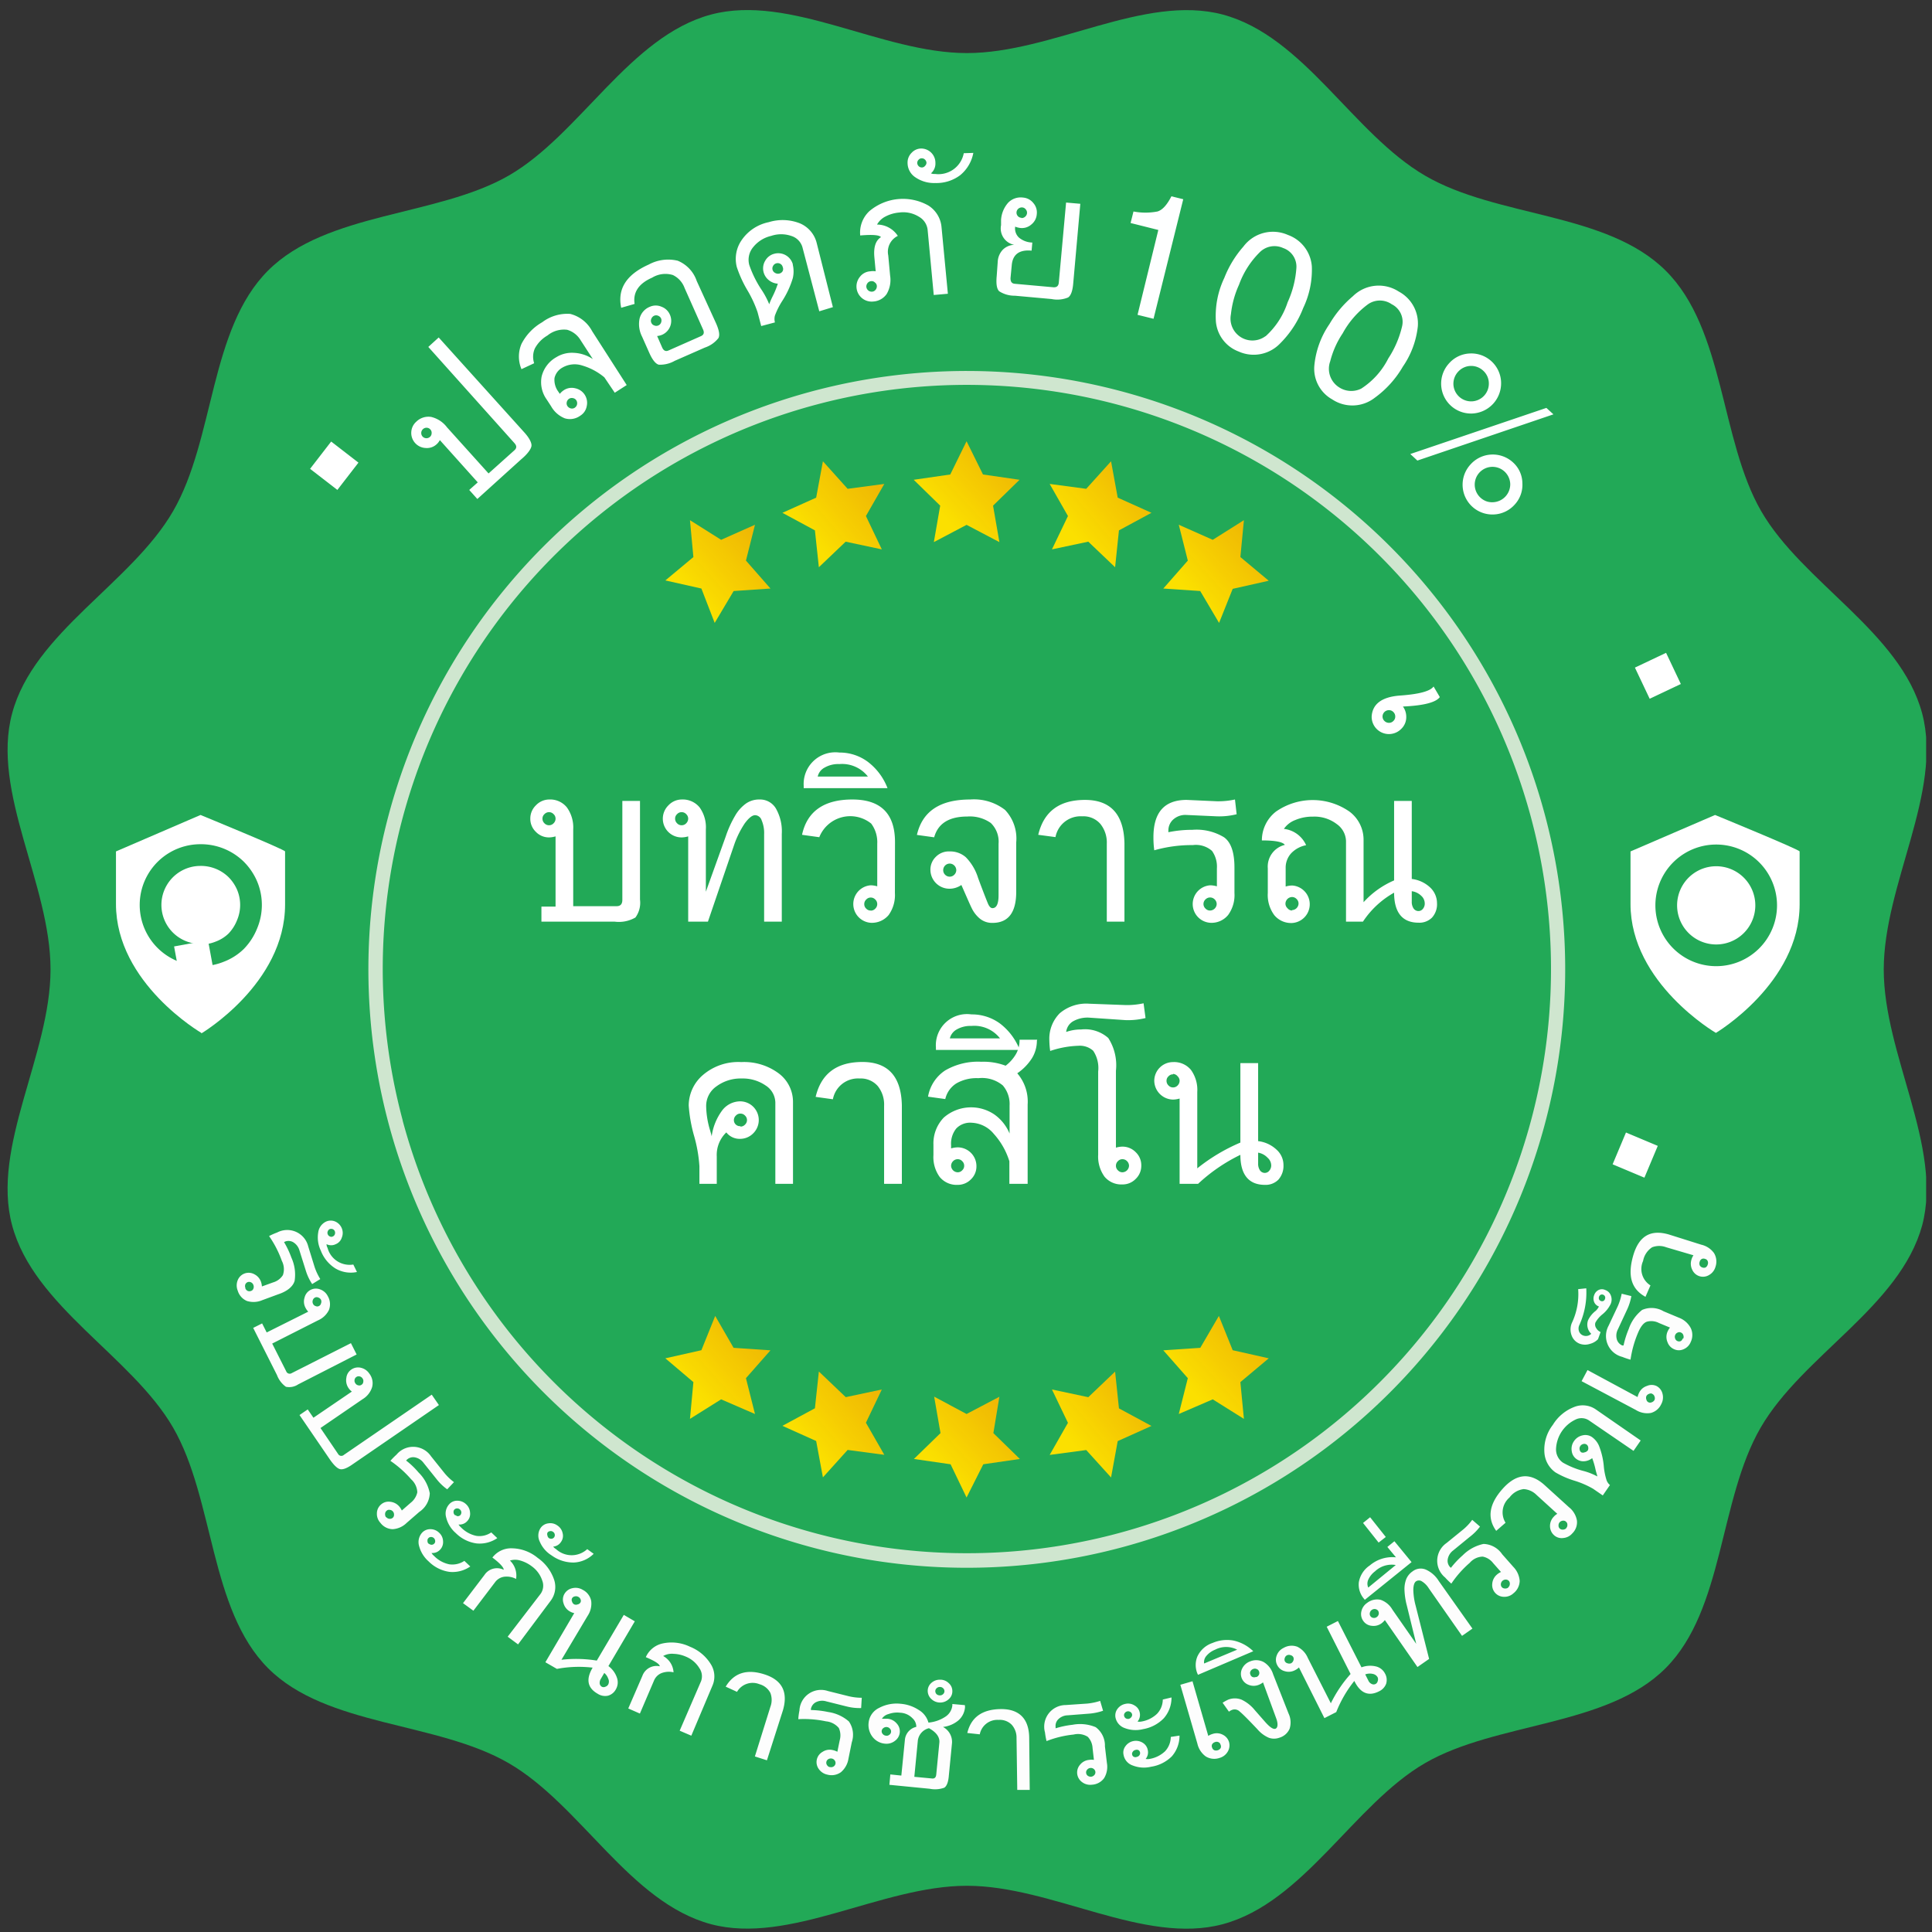 <svg xmlns="http://www.w3.org/2000/svg" width="186" height="186" fill="none"><rect width="100%" height="100%" fill="#333333" stroke="none"/><g clip-path="url(#a)"><path d="M4.865 93.33c0 8.2-5.73 17.06-3.7 24.63 2.09 7.83 11.53 12.62 15.5 19.48 3.97 6.86 3.5 17.51 9.14 23.16 5.64 5.65 16.21 5.12 23.16 9.14 6.95 4.02 11.65 13.41 19.49 15.51 7.57 2 16.42-3.7 24.63-3.7 8.21 0 17.06 5.72 24.63 3.7 7.83-2.1 12.63-11.54 19.48-15.51 6.85-3.97 17.52-3.49 23.16-9.14 5.64-5.65 5.12-16.21 9.15-23.16 4.03-6.95 13.41-11.65 15.55-19.47 2-7.57-3.7-16.43-3.7-24.63s5.7-17.08 3.7-24.65c-2.09-7.83-11.54-12.62-15.5-19.48-3.96-6.86-3.5-17.51-9.2-23.16-5.7-5.65-16.2-5.08-23.16-9.14-6.96-4.06-11.65-13.41-19.48-15.51-7.57-2-16.42 3.71-24.63 3.71-8.21 0-17.03-5.73-24.63-3.71-7.84 2.1-12.63 11.57-19.49 15.51-6.86 3.94-17.51 3.49-23.16 9.14-5.65 5.65-5.12 16.21-9.14 23.16-4.02 6.95-13.41 11.66-15.5 19.48-2.03 7.58 3.7 16.43 3.7 24.64Z" fill="#22A957"></path><path fill-rule="evenodd" clip-rule="evenodd" d="M38.765 107.88a56.24 56.24 0 1 0 39.76-68.91 56.24 56.24 0 0 0-39.76 68.88v.03Zm69.23 41.09A57.612 57.612 0 0 1 35.59 97.096a57.61 57.61 0 1 1 72.405 51.874Z" fill="#CFE6CF"></path><path d="M165.195 99.44s-8.22-4.78-8.22-12.41v-5.06l8.14-3.51s8.14 3.34 8.14 3.51v5.11c-.01 7.58-8.06 12.36-8.06 12.36Z" fill="#fff"></path><path d="M165.115 91.97a4.81 4.81 0 1 0 .025-9.618 4.81 4.81 0 0 0-.025 9.618Z" stroke="#22A957" stroke-width="2.09" stroke-miterlimit="10"></path><path d="M19.385 99.44s-8.22-4.78-8.22-12.41v-5.06l8.14-3.51s8.14 3.34 8.14 3.51v5.11c0 7.63-8.06 12.41-8.06 12.41v-.05Z" fill="#fff"></path><path d="M19.295 91.97c.637.01 1.27-.11 1.86-.35a4.6 4.6 0 0 0 1.58-1 5 5 0 0 0 1.06-1.65 4.81 4.81 0 0 0 0-3.7 5.001 5.001 0 0 0-1.06-1.57 4.85 4.85 0 0 0-3.44-1.38 4.8 4.8 0 0 0 0 9.6v.05Z" stroke="#22A957" stroke-width="2.09" stroke-miterlimit="10"></path><path d="m93.055 50.53-3.15 1.66.61-3.51-2.55-2.49 3.52-.51 1.57-3.2 1.58 3.2 3.52.51-2.55 2.49.61 3.51-3.16-1.66Z" fill="url(#b)"></path><path d="m104.765 52.15-3.49.74 1.54-3.21-1.76-3.09 3.52.47 2.39-2.65.64 3.5 3.25 1.46-3.13 1.69-.37 3.55-2.58-2.46h-.01Z" fill="url(#c)"></path><path d="m115.555 56.9-3.56-.24 2.36-2.69-.87-3.45 3.27 1.45 3-1.89-.34 3.55 2.73 2.28-3.47.78-1.31 3.28-1.81-3.06v-.01Z" fill="url(#d)"></path><path d="m81.415 52.15 3.48.74-1.53-3.21 1.77-3.09-3.53.47-2.38-2.65-.65 3.5-3.25 1.46 3.13 1.69.38 3.55 2.58-2.46Z" fill="url(#e)"></path><path d="m70.625 56.9 3.55-.24-2.36-2.69.87-3.45-3.26 1.45-3-1.89.33 3.55-2.7 2.25 3.47.78 1.28 3.31 1.82-3.06v-.01Z" fill="url(#f)"></path><path d="m93.055 136.13 3.16-1.66-.58 3.5 2.55 2.49-3.52.51-1.61 3.2-1.54-3.2-3.53-.51 2.56-2.49-.61-3.51 3.12 1.67Z" fill="url(#g)"></path><path d="m81.415 134.51 3.48-.74-1.53 3.2 1.77 3.09-3.53-.47-2.38 2.64-.65-3.5-3.25-1.46 3.13-1.69.38-3.54 2.58 2.46v.01Z" fill="url(#h)"></path><path d="m70.625 129.76 3.55.24-2.36 2.68.87 3.45-3.26-1.41-3 1.88.33-3.54-2.7-2.29 3.47-.78 1.33-3.3 1.77 3.07Z" fill="url(#i)"></path><path d="m104.765 134.51-3.49-.74 1.54 3.21-1.76 3.09 3.52-.47 2.39 2.64.64-3.5 3.25-1.46-3.13-1.69-.37-3.54-2.58 2.46h-.01Z" fill="url(#j)"></path><path d="m115.555 129.76-3.56.24 2.36 2.68-.87 3.45 3.27-1.41 3 1.88-.34-3.54 2.73-2.29-3.47-.78-1.33-3.3-1.79 3.07Z" fill="url(#k)"></path><path d="M30.055 123.62a4.855 4.855 0 0 1-.6-1.25l-.63-2a1.35 1.35 0 0 0-.6-.78.904.904 0 0 0-.75-.07l-.13.06c.284.476.522.978.71 1.5a3.93 3.93 0 0 1 .31 2.23c-.15.53-.68 1-1.59 1.3l-1.52.56c-.468.202-.993.23-1.48.08a1.555 1.555 0 0 1-.89-1 1.33 1.33 0 0 1 0-1 1.13 1.13 0 0 1 1.59-.58c.303.149.537.411.65.73.051.145.081.296.09.45l1.08-.39c.388-.111.723-.36.94-.7a1.733 1.733 0 0 0-.1-1.37 10.15 10.15 0 0 0-1.23-2.39c.249-.13.506-.244.77-.34a2.086 2.086 0 0 1 2.577.502c.203.243.348.53.423.838l.62 2c.136.399.317.781.54 1.14l-.78.48Zm-6.44.4a.457.457 0 0 0 .23.26.424.424 0 0 0 .33 0 .338.338 0 0 0 .22-.22.47.47 0 0 0 0-.35.44.44 0 0 0-.54-.28.412.412 0 0 0-.24.23.5.5 0 0 0 .02.36h-.02ZM34.365 122.46a2.903 2.903 0 0 1-2.07-.34 3.503 3.503 0 0 1-1.41-1.72 2.92 2.92 0 0 1-.25-1.74 1.343 1.343 0 0 1 .77-1.06 1.103 1.103 0 0 1 .87 0 1.21 1.21 0 0 1 .72 1.1c0 .154-.03.307-.09.45a1.003 1.003 0 0 1-.58.63.996.996 0 0 1-.89 0 .81.81 0 0 0 .1.36 2.198 2.198 0 0 0 2.48 1.6l.35.72Zm-2.81-3.63a.354.354 0 0 0 .082.127.35.35 0 0 0 .128.083.288.288 0 0 0 .27 0 .346.346 0 0 0 .2-.21.41.41 0 0 0 0-.29.358.358 0 0 0-.21-.21.386.386 0 0 0-.28 0 .354.354 0 0 0-.19.21.357.357 0 0 0 0 .29ZM28.705 133.28a1.545 1.545 0 0 1-1.18.23 2.442 2.442 0 0 1-.86-1.13l-2.29-4.54.86-.43.44.87 4-2a1.643 1.643 0 0 1-.26-.37 1.265 1.265 0 0 1-.09-1 1.12 1.12 0 0 1 1.51-.77c.32.117.582.353.73.66a1.52 1.52 0 0 1 .1 1.32c-.222.45-.598.804-1.06 1l-4.4 2.23 1.35 2.67a.354.354 0 0 0 .229.216.366.366 0 0 0 .311-.046l5.69-2.88.55 1.09-5.63 2.88Zm1.43-7.76a.388.388 0 0 0 .25.22.363.363 0 0 0 .323-.004.372.372 0 0 0 .197-.256.441.441 0 0 0 0-.34.43.43 0 0 0-.26-.22.356.356 0 0 0-.32 0 .41.41 0 0 0-.21.25.45.45 0 0 0 .02.35ZM33.835 141.05c-.49.33-.87.46-1.13.38-.26-.08-.6-.41-1-1l-2.87-4.2.79-.54.55.8 3.7-2.52a1.35 1.35 0 0 1-.31-.32 1.32 1.32 0 0 1-.22-1 1.104 1.104 0 0 1 .48-.8 1.133 1.133 0 0 1 .92-.17c.332.076.622.276.81.56a1.498 1.498 0 0 1 .27 1.3c-.15.485-.474.899-.91 1.16l-4.06 2.78 1.69 2.49a.37.37 0 0 0 .109.125.372.372 0 0 0 .153.063.37.37 0 0 0 .308-.098l8.45-5.79.69 1-8.42 5.78Zm.38-7.87a.424.424 0 0 0 .28.19.363.363 0 0 0 .32-.06.354.354 0 0 0 .16-.28.403.403 0 0 0-.07-.32.444.444 0 0 0-.447-.205.377.377 0 0 0-.153.065.387.387 0 0 0-.17.28.43.43 0 0 0 .08.33ZM43.055 143.38a4.814 4.814 0 0 1-1-.95l-1.29-1.61a1.338 1.338 0 0 0-.85-.52.887.887 0 0 0-.72.21l-.1.1c.44.338.843.724 1.2 1.15a3.81 3.81 0 0 1 1.08 2 2.248 2.248 0 0 1-1 1.79l-1.22 1.06c-.361.36-.84.577-1.35.61a1.52 1.52 0 0 1-1.18-.61 1.264 1.264 0 0 1-.34-.92 1.13 1.13 0 0 1 .39-.84 1.093 1.093 0 0 1 .89-.27c.337.033.648.194.87.45.1.119.183.25.25.39l.86-.75a1.73 1.73 0 0 0 .63-1 1.766 1.766 0 0 0-.59-1.25 10.372 10.372 0 0 0-2-1.78c.184-.212.38-.413.59-.6a2.082 2.082 0 0 1 2.617-.485c.281.157.522.378.703.645l1.29 1.61c.27.33.578.625.92.88l-.65.69Zm-5.87 2.68a.442.442 0 0 0 .31.16.432.432 0 0 0 .31-.09.38.38 0 0 0 .13-.3.46.46 0 0 0-.11-.32.437.437 0 0 0-.3-.15.335.335 0 0 0-.31.09.385.385 0 0 0-.14.29.502.502 0 0 0 .08.32h.03ZM45.275 150.81a3.004 3.004 0 0 1-2 .52 3.518 3.518 0 0 1-2-1 3.002 3.002 0 0 1-.93-1.5 1.353 1.353 0 0 1 .29-1.27 1.05 1.05 0 0 1 .8-.34 1.177 1.177 0 0 1 .84.34 1.153 1.153 0 0 1 .38.81 1.058 1.058 0 0 1-.65 1.075 1.013 1.013 0 0 1-.46.065c.062.107.143.202.24.28.395.41.903.692 1.46.81a2.082 2.082 0 0 0 1.46-.33l.57.54Zm-4-2.2c.076.065.17.103.27.11a.362.362 0 0 0 .26-.11.316.316 0 0 0 .09-.26.418.418 0 0 0-.12-.27.395.395 0 0 0-.412-.084.323.323 0 0 0-.118.084.305.305 0 0 0-.09.26.38.38 0 0 0 .09.27h.03Zm6.6-.53a3 3 0 0 1-2 .51 3.502 3.502 0 0 1-2-1 2.891 2.891 0 0 1-.92-1.5 1.33 1.33 0 0 1 .29-1.27 1.002 1.002 0 0 1 .79-.34c.314 0 .615.122.84.34.227.21.364.501.38.81a.999.999 0 0 1-.27.81.997.997 0 0 1-.84.33c.065.105.146.199.24.28.396.408.904.69 1.46.81a2.004 2.004 0 0 0 1.45-.33l.58.55Zm-4-2.2a.397.397 0 0 0 .18.09.367.367 0 0 0 .27-.11.4.4 0 0 0 .09-.27.379.379 0 0 0-.13-.26.367.367 0 0 0-.27-.11.38.38 0 0 0-.26.1.343.343 0 0 0-.09.28.372.372 0 0 0 .15.28h.06ZM49.875 158.31l-1-.74 3.18-4.14a1.353 1.353 0 0 0 .15-1.26 2.739 2.739 0 0 0-1-1.37 3.317 3.317 0 0 0-1.11-.56 1.672 1.672 0 0 0-1 0 1.998 1.998 0 0 1 .59 1.77 1.938 1.938 0 0 0-1.16-.21c-.344.053-.653.24-.86.52l-2.09 2.75-1-.73 2.07-2.72a1.447 1.447 0 0 1 1.85-.49c0-.23-.36-.63-1.09-1.18a2.272 2.272 0 0 1 1.89-.89 3.996 3.996 0 0 1 2.48.93 4.196 4.196 0 0 1 1.58 2.12 2.207 2.207 0 0 1-.34 2l-3.14 4.2ZM57.155 149.59a2.87 2.87 0 0 1-1.92.84 3.554 3.554 0 0 1-2.12-.68 2.868 2.868 0 0 1-1.15-1.33 1.32 1.32 0 0 1 .07-1.3 1.051 1.051 0 0 1 .74-.46 1.15 1.15 0 0 1 .88.2 1.156 1.156 0 0 1 .51.74 1 1 0 0 1-.15.84 1.003 1.003 0 0 1-.76.46c.078.096.173.177.28.24a2.212 2.212 0 0 0 3 0l.62.45Zm-4.32-1.52a.404.404 0 0 0 .28.07.35.35 0 0 0 .29-.43.366.366 0 0 0-.17-.24.347.347 0 0 0-.28-.06.316.316 0 0 0-.25.15.36.36 0 0 0 0 .27.373.373 0 0 0 .13.24ZM53.615 160.67l-1.11-.64 2.78-4.73a1.32 1.32 0 0 1-.42-.16 1.29 1.29 0 0 1-.61-.78 1.09 1.09 0 0 1 .09-.92 1.159 1.159 0 0 1 .76-.54c.341-.081.7-.023 1 .16a1.536 1.536 0 0 1 .81 1.06 2.1 2.1 0 0 1-.34 1.44l-2.52 4.23a12.452 12.452 0 0 1 3.4.08l2.6-4.4 1.06.62-2.54 4.31c.382.28.668.671.82 1.12a1.327 1.327 0 0 1-.1 1.11 1.231 1.231 0 0 1-.76.62 1.314 1.314 0 0 1-1-.19c-1-.57-1.13-1.41-.48-2.51a11.407 11.407 0 0 0-3.44.12Zm2.07-6.93a.45.45 0 0 0-.34-.05.364.364 0 0 0-.27.18.357.357 0 0 0 0 .32.417.417 0 0 0 .21.27.426.426 0 0 0 .33 0 .388.388 0 0 0 .27-.19.34.34 0 0 0 0-.31.428.428 0 0 0-.2-.22Zm2.49 7.32-.33.57a.72.72 0 0 0-.11.45.413.413 0 0 0 .21.31.377.377 0 0 0 .33 0 .483.483 0 0 0 .28-.22.63.63 0 0 0 0-.56 1.243 1.243 0 0 0-.38-.55ZM66.555 167.1l-1.12-.48 2.06-4.77a1.37 1.37 0 0 0-.17-1.26 2.72 2.72 0 0 0-1.27-1.09 3.262 3.262 0 0 0-1.21-.28 1.7 1.7 0 0 0-1 .21 1.92 1.92 0 0 1 1 1.57 1.999 1.999 0 0 0-1.17.08 1.307 1.307 0 0 0-.71.71l-1.36 3.18-1.12-.49 1.36-3.14a1.447 1.447 0 0 1 1.67-.92c0-.22-.49-.52-1.34-.88a2.294 2.294 0 0 1 1.62-1.32 4.058 4.058 0 0 1 2.64.32c.83.33 1.531.92 2 1.68a2.21 2.21 0 0 1 .16 2.05l-2.04 4.83ZM73.835 169.47l-1.16-.37 1.49-4.77a1.89 1.89 0 0 0 0-1.35 1.685 1.685 0 0 0-1.06-.84 1.74 1.74 0 0 0-2.15.74l-1.09-.5c.8-1.334 2.047-1.727 3.74-1.18 1.693.546 2.283 1.7 1.77 3.46l-1.54 4.81ZM82.905 164.44a5.012 5.012 0 0 1-1.38-.15l-2-.5a1.347 1.347 0 0 0-1 .1.925.925 0 0 0-.45.61.689.689 0 0 0 0 .13 8.804 8.804 0 0 1 1.65.19c.74.104 1.435.42 2 .91a2.244 2.244 0 0 1 .28 2l-.32 1.58a2.143 2.143 0 0 1-.72 1.3 1.538 1.538 0 0 1-1.31.24 1.33 1.33 0 0 1-.82-.53 1.131 1.131 0 0 1 .35-1.66 1.24 1.24 0 0 1 1-.17c.15.031.296.085.43.16l.23-1.12a1.71 1.71 0 0 0-.09-1.17 1.82 1.82 0 0 0-1.23-.64 10.23 10.23 0 0 0-2.67-.21c.016-.279.053-.557.11-.83a2.081 2.081 0 0 1 2.74-1.88l2 .5c.413.099.836.149 1.26.15l-.06.99Zm-3 5.68a.45.45 0 0 0 .34-.05.414.414 0 0 0 .188-.264.397.397 0 0 0-.068-.316.442.442 0 0 0-.29-.19.488.488 0 0 0-.33.06.4.4 0 0 0-.12.58.433.433 0 0 0 .23.18h.05ZM92.905 164.36a1.88 1.88 0 0 1-.65 1.28c-.42.344-.93.559-1.47.62a1.629 1.629 0 0 1 .87 1.52l-.31 3.19c-.05.62-.21 1-.44 1.14-.449.16-.933.194-1.4.1l-3.88-.38.09-1 1.06.11.35-3.51a1.413 1.413 0 0 1 1.09-1.18 1.097 1.097 0 0 0-.37-.83 1.737 1.737 0 0 0-1.18-.53 2.427 2.427 0 0 0-1.13.13 1.067 1.067 0 0 0-.63.45h.54a1.285 1.285 0 0 1 .88.45 1.112 1.112 0 0 1 .15 1.33c-.08.138-.19.257-.32.35a1.313 1.313 0 0 1-.94.27 1.696 1.696 0 0 1-1.21-.65 1.87 1.87 0 0 1-.38-1.37 1.776 1.776 0 0 1 1-1.42 3.594 3.594 0 0 1 2.1-.4 3.715 3.715 0 0 1 1.72.59c.46.269.797.706.94 1.22a3.493 3.493 0 0 0 1.62-.56 1.475 1.475 0 0 0 .68-1.09v-.14l1.21.11.01.2Zm-7.61 2.74c.058.01.118.007.175-.008a.412.412 0 0 0 .155-.082.37.37 0 0 0 .16-.28.381.381 0 0 0-.1-.3.46.46 0 0 0-.63-.07.377.377 0 0 0-.172.28.384.384 0 0 0 .112.31.445.445 0 0 0 .3.15Zm4.84 3.75.3-3.08c.05-.53-.29-1-1-1.39a1.416 1.416 0 0 0-1.07 1.17l-.34 3.51 1.7.16c.24.03.38-.09.41-.37ZM90.485 161.71a1.145 1.145 0 0 1 .84.32 1.002 1.002 0 0 1 .36.76.998.998 0 0 1-.34.79 1.221 1.221 0 0 1-1.67 0 1.063 1.063 0 0 1-.36-.77 1 1 0 0 1 .34-.78c.225-.209.522-.324.83-.32Zm0 1.51a.433.433 0 0 0 .31-.12.38.38 0 0 0 .13-.3.396.396 0 0 0-.14-.28.426.426 0 0 0-.31-.11.42.42 0 0 0-.3.12.363.363 0 0 0-.13.29.413.413 0 0 0 .13.29c.093.076.21.115.33.11h-.02Zm8.65 9.1h-1.2l-.07-5a1.86 1.86 0 0 0-.46-1.27 1.607 1.607 0 0 0-1.27-.47 1.725 1.725 0 0 0-1.81 1.39l-1.2-.13c.36-1.5 1.42-2.27 3.19-2.3 1.77-.03 2.74.89 2.77 2.74l.05 5.04ZM106.195 164.7a5.448 5.448 0 0 1-1.36.28l-2.06.16c-.344.009-.67.153-.91.4a.894.894 0 0 0-.24.71v.14a8.714 8.714 0 0 1 1.63-.34 3.887 3.887 0 0 1 2.23.23 2.193 2.193 0 0 1 .89 1.85l.19 1.6a2.098 2.098 0 0 1-.27 1.46 1.555 1.555 0 0 1-1.17.63 1.293 1.293 0 0 1-.95-.25 1.133 1.133 0 0 1-.318-.35 1.133 1.133 0 0 1 .128-1.33 1.26 1.26 0 0 1 .87-.46 1.42 1.42 0 0 1 .46 0l-.13-1.14a1.688 1.688 0 0 0-.46-1.08 1.767 1.767 0 0 0-1.36-.22 9.953 9.953 0 0 0-2.61.63 6.334 6.334 0 0 1-.15-.83 2.085 2.085 0 0 1 .345-1.816 2.081 2.081 0 0 1 1.655-.824l2.06-.14a5.862 5.862 0 0 0 1.25-.26l.28.95Zm-1.14 6.35a.494.494 0 0 0 .3-.16.398.398 0 0 0 .1-.32.419.419 0 0 0-.16-.27.458.458 0 0 0-.63.07.388.388 0 0 0-.1.31.392.392 0 0 0 .16.28c.096.068.213.1.33.09ZM112.785 163.42a3 3 0 0 1-.74 2 3.624 3.624 0 0 1-2 1.05 2.932 2.932 0 0 1-1.76-.1 1.366 1.366 0 0 1-.89-1 1.065 1.065 0 0 1 .18-.84c.182-.254.454-.429.76-.49a1.15 1.15 0 0 1 .89.15.997.997 0 0 1 .5.68 1.007 1.007 0 0 1-.21.87 1 1 0 0 0 .37 0 2.869 2.869 0 0 0 1.5-.74c.357-.371.558-.865.56-1.38l.84-.2Zm.77 3.67a3 3 0 0 1-.74 2 3.589 3.589 0 0 1-2 1c-.585.142-1.2.1-1.76-.12a1.317 1.317 0 0 1-.88-1 1.013 1.013 0 0 1-.012-.445c.03-.147.092-.285.182-.405a1.237 1.237 0 0 1 1.65-.35 1.037 1.037 0 0 1 .5.69.997.997 0 0 1-.2.88c.123.02.247.02.37 0a2.869 2.869 0 0 0 1.5-.74c.349-.376.545-.868.55-1.38l.84-.13Zm-4.88-1.61a.412.412 0 0 0 .24-.17.314.314 0 0 0 .068-.132.309.309 0 0 0-.061-.275.341.341 0 0 0-.107-.093.394.394 0 0 0-.53.11.315.315 0 0 0-.06.28.35.35 0 0 0 .057.131c.027.04.062.073.103.099.087.051.19.069.29.05Zm.77 3.66a.38.38 0 0 0 .25-.16.338.338 0 0 0-.001-.406.329.329 0 0 0-.109-.094.403.403 0 0 0-.29 0 .37.37 0 0 0-.24.17.316.316 0 0 0-.06.27.297.297 0 0 0 .17.22.355.355 0 0 0 .28 0ZM118.325 167.72a1.163 1.163 0 0 1-.13.92 1.309 1.309 0 0 1-.78.6 1.56 1.56 0 0 1-1.33-.14 2.096 2.096 0 0 1-.81-1.24l-1.64-5.66 1.17-.34 1.52 5.26c.13-.084.271-.148.42-.19a1.251 1.251 0 0 1 1 .09 1.144 1.144 0 0 1 .58.7Zm-.82.24a.363.363 0 0 0-.21-.24.423.423 0 0 0-.33 0 .476.476 0 0 0-.27.21.38.38 0 0 0 0 .32.394.394 0 0 0 .21.25c.11.039.23.039.34 0a.462.462 0 0 0 .27-.21.36.36 0 0 0-.01-.32v-.01ZM124.055 164.97a2 2 0 0 1 .1 1.46 1.543 1.543 0 0 1-1 .87 1.492 1.492 0 0 1-1 0 3.008 3.008 0 0 1-1.1-.82c-.89-.94-1.45-1.5-1.7-1.7a.695.695 0 0 0-.72-.17 1.122 1.122 0 0 0-.32.18l-.61-.86c.172-.113.353-.214.54-.3.412-.16.868-.16 1.28 0 .493.234.927.576 1.27 1l1 1.14c.46.52.79.74 1 .66.21-.08.28-.43.07-1l-1.27-3.46a1.624 1.624 0 0 1-.4.23 1.297 1.297 0 0 1-1 0 1.122 1.122 0 0 1-.727-1.127c.01-.158.053-.313.127-.453a1.35 1.35 0 0 1 .73-.66 1.528 1.528 0 0 1 1.33.05c.437.264.761.681.91 1.17l1.49 3.79Zm-3.1-3.51a.473.473 0 0 0 .25-.23.427.427 0 0 0-.089-.467.354.354 0 0 0-.141-.083.406.406 0 0 0-.33 0 .445.445 0 0 0-.26.23.352.352 0 0 0 0 .32.352.352 0 0 0 .23.23c.102.03.212.023.31-.02l.03.02ZM120.655 158.97l-5.32 2.27-.06-.13a2.14 2.14 0 0 1 0-1.63 2.461 2.461 0 0 1 1.47-1.31 3.498 3.498 0 0 1 2-.23 3.907 3.907 0 0 1 1.91 1.03Zm-1.55-.15a2.3 2.3 0 0 0-2.12 0 2.12 2.12 0 0 0-.85.61.906.906 0 0 0-.21.72l3.18-1.33ZM128.645 164.83l-1.14.58-2.45-4.88a1.471 1.471 0 0 1-.37.26 1.284 1.284 0 0 1-1 .1 1.1 1.1 0 0 1-.72-.58 1.103 1.103 0 0 1-.05-.93 1.277 1.277 0 0 1 .66-.73 1.537 1.537 0 0 1 1.33-.11c.45.226.805.605 1 1.07l2.22 4.37a12.302 12.302 0 0 1 1.9-2.82l-2.3-4.55 1.08-.55 2.27 4.46a2.381 2.381 0 0 1 1.38-.09c.187.042.363.125.515.243.152.117.277.266.365.437a1.245 1.245 0 0 1 .11 1 1.321 1.321 0 0 1-.68.72c-1 .51-1.8.19-2.38-1a11.625 11.625 0 0 0-1.74 3Zm-4.72-5.48a.411.411 0 0 0-.23.26.399.399 0 0 0 0 .32.382.382 0 0 0 .26.2c.11.04.23.04.34 0a.47.47 0 0 0 .22-.26.402.402 0 0 0 0-.32.385.385 0 0 0-.107-.13.395.395 0 0 0-.153-.07.458.458 0 0 0-.33 0Zm7.51 1.85.3.59a.64.64 0 0 0 .32.33.418.418 0 0 0 .38 0 .41.41 0 0 0 .2-.27.507.507 0 0 0 0-.36.661.661 0 0 0-.44-.33 1.28 1.28 0 0 0-.76.04ZM141.755 156.79l-1 .7-3.21-4.59a2.002 2.002 0 0 0-.66-.66.508.508 0 0 0-.56 0c-.16.11-.25.38-.26.81.011.514.085 1.024.22 1.52l1.3 5.14-1.12.78-3.14-4.52a1.696 1.696 0 0 1-.33.32c-.275.197-.616.28-.95.23a1.103 1.103 0 0 1-.8-.47 1.132 1.132 0 0 1-.18-.92c.072-.331.269-.621.55-.81a1.56 1.56 0 0 1 1.3-.3c.483.167.888.505 1.14.95l2.29 3.29-.91-3.71a6.676 6.676 0 0 1-.22-1.46 2.672 2.672 0 0 1 .17-1.07c.128-.301.339-.558.61-.74a1.272 1.272 0 0 1 1.25-.18c.527.23.971.618 1.27 1.11l3.24 4.58Zm-9.21-1.11a.461.461 0 0 0 .19-.28.47.47 0 0 0-.06-.33.44.44 0 0 0-.28-.16.467.467 0 0 0-.521.531.405.405 0 0 0 .182.266.39.39 0 0 0 .159.053.438.438 0 0 0 .33-.08ZM135.895 150.39l-4.5 3.63-.09-.11a2.11 2.11 0 0 1-.49-1.55 2.43 2.43 0 0 1 1.06-1.65 3.345 3.345 0 0 1 2.52-.78l-.83-1 .68-.55 1.65 2.01Zm-1.52.28a2.33 2.33 0 0 0-2 .61c-.282.21-.506.489-.65.81a.931.931 0 0 0 0 .75l2.65-2.17ZM133.415 147.97l-.69.54-1.5-1.89.68-.55 1.51 1.9ZM142.485 146.97a5.094 5.094 0 0 1-1 1l-1.6 1.31a1.342 1.342 0 0 0-.51.85.885.885 0 0 0 .21.72l.1.09c.34-.44.722-.845 1.14-1.21a3.998 3.998 0 0 1 2-1.09 2.257 2.257 0 0 1 1.8 1l1.07 1.21c.356.364.572.842.61 1.35a1.559 1.559 0 0 1-.6 1.19 1.26 1.26 0 0 1-.91.34 1.134 1.134 0 0 1-1.13-1.27c.029-.338.191-.651.45-.87.117-.103.248-.187.39-.25l-.76-.86a1.655 1.655 0 0 0-1-.62 1.716 1.716 0 0 0-1.25.6 10.094 10.094 0 0 0-1.77 2 6.683 6.683 0 0 1-.6-.59 2.09 2.09 0 0 1-.579-.758 2.082 2.082 0 0 1 .719-2.562l1.6-1.3c.328-.272.621-.584.87-.93l.75.65Zm2.72 5.85a.443.443 0 0 0 .15-.31.413.413 0 0 0-.09-.31.386.386 0 0 0-.136-.097.467.467 0 0 0-.634.387.413.413 0 0 0 .09.31.421.421 0 0 0 .3.13.46.46 0 0 0 .32-.09v-.02ZM151.055 145.11c.4.316.67.768.76 1.27a1.497 1.497 0 0 1-.45 1.25 1.283 1.283 0 0 1-.87.44 1.085 1.085 0 0 1-.89-.28 1.163 1.163 0 0 1-.38-.85 1.28 1.28 0 0 1 .35-.91c.1-.115.218-.213.35-.29l-2-1.82a1.908 1.908 0 0 0-1.24-.56 2.001 2.001 0 0 0-1.36.81 1.88 1.88 0 0 0-.38 2.43l-.9.78c-.9-1.24-.68-2.6.63-4.06 1.31-1.46 2.64-1.58 4-.37l2.38 2.16Zm-.27 2a.388.388 0 0 0 .11-.31.35.35 0 0 0-.13-.3.348.348 0 0 0-.138-.085.479.479 0 0 0-.472.135.45.45 0 0 0-.11.32.372.372 0 0 0 .269.375.412.412 0 0 0 .171.015.446.446 0 0 0 .32-.15h-.02ZM157.955 138.68l-.69 1-4.3-2.94a1.296 1.296 0 0 0-1.29-.07 3.282 3.282 0 0 0-1.87 2.82 1.537 1.537 0 0 0 .66 1.32c.627.358 1.3.631 2 .81.456.12.896.295 1.31.52 0-.1-.09-.32-.17-.67a7.52 7.52 0 0 0-.32-1.09c-.217.175-.482.28-.76.3a1.126 1.126 0 0 1-.72-.19 1.103 1.103 0 0 1-.49-.8 1.288 1.288 0 0 1 .22-.95c.189-.281.479-.478.81-.55a1.13 1.13 0 0 1 .92.16c.294.211.526.498.67.83.254.64.413 1.314.47 2 .041.455.132.904.27 1.34.066.175.176.33.32.45l-.69 1-.93-.64a8.704 8.704 0 0 0-1.8-.78 8.419 8.419 0 0 1-1.83-.8 2.537 2.537 0 0 1-1.06-1.9c-.069-.96.22-1.911.81-2.67a4.166 4.166 0 0 1 2.07-1.73 2.212 2.212 0 0 1 2.07.24l4.32 2.99Zm-5.12 1a.438.438 0 0 0 .07-.33.38.38 0 0 0-.16-.28.392.392 0 0 0-.32-.05.457.457 0 0 0-.349.348.433.433 0 0 0-.001.172.392.392 0 0 0 .16.28.4.4 0 0 0 .32 0 .462.462 0 0 0 .28-.16v.02ZM159.485 133.44a1.129 1.129 0 0 1 .57.74 1.36 1.36 0 0 1-.12 1 1.547 1.547 0 0 1-1 .85 2.07 2.07 0 0 1-1.45-.29l-5.22-2.77.57-1.07 4.82 2.6c.033-.153.087-.301.16-.44a1.25 1.25 0 0 1 .74-.63 1.104 1.104 0 0 1 .93.01Zm-.4.75a.355.355 0 0 0-.32 0 .46.46 0 0 0-.26.21.47.47 0 0 0 0 .35.36.36 0 0 0 .355.287.376.376 0 0 0 .165-.037.47.47 0 0 0 .26-.22.424.424 0 0 0 0-.33.378.378 0 0 0-.23-.26h.03ZM157.055 124.78c-.08.457-.221.901-.42 1.32l-.87 1.87c-.164.307-.2.666-.1 1a.92.92 0 0 0 .51.56h.13a8.76 8.76 0 0 1 .5-1.59 3.937 3.937 0 0 1 1.29-1.83 2.287 2.287 0 0 1 1.046-.182c.357.023.705.13 1.014.312l1.48.62c.49.182.896.538 1.14 1a1.546 1.546 0 0 1 0 1.33 1.265 1.265 0 0 1-.68.7 1.097 1.097 0 0 1-.93 0 1.151 1.151 0 0 1-.63-.68 1.281 1.281 0 0 1 0-1c.063-.143.143-.278.24-.4l-1.06-.44a1.616 1.616 0 0 0-1.15-.13c-.32.1-.61.46-.87 1.08-.35.825-.592 1.692-.72 2.58a7.445 7.445 0 0 1-.8-.27 2.072 2.072 0 0 1-1.31-3l.88-1.87c.172-.388.3-.794.38-1.21l.93.23Zm5 4.09a.454.454 0 0 0 0-.34.384.384 0 0 0-.22-.24.359.359 0 0 0-.32 0 .417.417 0 0 0-.24.24.43.43 0 0 0 0 .34.384.384 0 0 0 .22.24.399.399 0 0 0 .32 0 .414.414 0 0 0 .18-.24h.06ZM153.935 125.78a.738.738 0 0 1-.277-.165.738.738 0 0 1-.183-.265.886.886 0 0 1 0-.66.85.85 0 0 1 .43-.5.732.732 0 0 1 .63 0 .871.871 0 0 1 .53.49 1.076 1.076 0 0 1 0 .86c-.19.388-.463.729-.8 1-.272.217-.5.486-.67.79a.612.612 0 0 0 .09.55.866.866 0 0 0 .41.36l-.25.69a1.653 1.653 0 0 1-.78.45 1.496 1.496 0 0 1-.94 0 1.332 1.332 0 0 1-.8-.76 1.637 1.637 0 0 1 0-1.25 6.475 6.475 0 0 0 .61-3.26l.78-.08a7.516 7.516 0 0 1-.69 3.59.8.8 0 0 0 0 .57.668.668 0 0 0 .39.38.732.732 0 0 0 .78-.16 1.217 1.217 0 0 1-.3-1.32c.171-.355.425-.664.74-.9a1.46 1.46 0 0 0 .3-.41Zm.58-.72a.318.318 0 0 0 0-.25.291.291 0 0 0-.069-.097.287.287 0 0 0-.101-.063.295.295 0 0 0-.24 0 .315.315 0 0 0-.16.19.358.358 0 0 0 0 .25.31.31 0 0 0 .18.16.269.269 0 0 0 .23 0 .292.292 0 0 0 .16-.19ZM163.785 119.83c.495.112.932.4 1.23.81a1.567 1.567 0 0 1 .14 1.32 1.309 1.309 0 0 1-.6.78 1.128 1.128 0 0 1-1.343-.099 1.145 1.145 0 0 1-.287-.381 1.283 1.283 0 0 1-.14-.492 1.285 1.285 0 0 1 .06-.508 1.38 1.38 0 0 1 .19-.41l-2.62-.77a1.898 1.898 0 0 0-1.36 0 2 2 0 0 0-.87 1.32 1.862 1.862 0 0 0 .71 2.35l-.48 1.1c-1.35-.74-1.74-2-1.19-3.94s1.7-2.57 3.45-2.06l3.11.98Zm.62 1.92a.454.454 0 0 0 0-.34.345.345 0 0 0-.25-.21.395.395 0 0 0-.31 0 .415.415 0 0 0-.21.27c-.04.11-.04.23 0 .34a.416.416 0 0 0 .24.21.423.423 0 0 0 .33 0 .45.45 0 0 0 .2-.27Z" fill="#FDFDFD"></path><path d="M50.505 41.66c.48.54.7 1 .66 1.28-.04.28-.35.75-1 1.29l-4.21 3.81-.78-.87.82-.73-3.65-4.07a1.376 1.376 0 0 1-.31.4 1.37 1.37 0 0 1-1.06.36 1.45 1.45 0 0 1-1.38-1.53 1.43 1.43 0 0 1 .48-1 1.67 1.67 0 0 1 1.44-.46 2.69 2.69 0 0 1 1.52 1l4 4.44 2.5-2.24c.22-.2.22-.42 0-.67l-8.3-9.27 1-.91 8.27 9.17Zm-9.11.4a.48.48 0 0 0 .16-.35.46.46 0 0 0-.13-.37.482.482 0 0 0-.35-.16.51.51 0 0 0-.4.84.51.51 0 0 0 .72.04ZM60.335 37.07l-1.15.74-1-1.48a5.87 5.87 0 0 0-2.13-1.14 2.35 2.35 0 0 0-1.91.2 1.54 1.54 0 0 0-.76 1c-.046.47.086.941.37 1.32l.14.21c.106-.137.235-.255.38-.35a1.369 1.369 0 0 1 1.1-.19 1.43 1.43 0 0 1 1.11 1.73 1.35 1.35 0 0 1-.62.91 1.69 1.69 0 0 1-1.5.25 2.64 2.64 0 0 1-1.31-1.16l-.43-.66a2.86 2.86 0 0 1-.48-2.2 2.929 2.929 0 0 1 1.41-1.86 2.85 2.85 0 0 1 1.71-.42 3.55 3.55 0 0 1 1.81.6l-1.18-1.82a2.23 2.23 0 0 0-1.29-1 2.5 2.5 0 0 0-1.9.55 3.16 3.16 0 0 0-1.22 1.26 2 2 0 0 0-.06 1.41l-1.22.57a3.1 3.1 0 0 1 0-2.43 5.07 5.07 0 0 1 2-2.09 4 4 0 0 1 2.69-.8 3.301 3.301 0 0 1 2.11 1.66l3.33 5.19Zm-5 2.18a.5.5 0 0 0 .22-.32.53.53 0 0 0-.07-.39.48.48 0 0 0-.32-.21.5.5 0 0 0-.38.06.52.52 0 0 0-.22.32.49.49 0 0 0 .06.38.56.56 0 0 0 .33.23.5.5 0 0 0 .39-.07h-.01ZM68.925 31.1c.31.69.39 1.17.24 1.45-.335.424-.787.74-1.3.91l-2.91 1.28a2.841 2.841 0 0 1-1.53.37c-.31-.08-.62-.47-.92-1.15l-.69-1.55a2.65 2.65 0 0 1-.24-1.74 1.64 1.64 0 0 1 1-1.14 1.379 1.379 0 0 1 1.11 0 1.399 1.399 0 0 1 .81.77 1.46 1.46 0 0 1-.73 1.92c-.159.07-.327.114-.5.13l.49 1.12c.14.3.34.39.61.27l3.12-1.38c.27-.12.34-.33.2-.64l-1.78-4a2.23 2.23 0 0 0-1.12-1.24 2.45 2.45 0 0 0-2 .25c-1.3.57-1.86 1.42-1.69 2.53l-1.29.37c-.38-1.82.5-3.2 2.65-4.16a3.92 3.92 0 0 1 2.79-.37 3.22 3.22 0 0 1 1.83 1.95l1.85 4.05Zm-5.54.23a.48.48 0 0 0 .26-.28.53.53 0 0 0 0-.39.51.51 0 0 0-.28-.26.48.48 0 0 0-.554.117.509.509 0 0 0-.106.173.459.459 0 0 0 0 .38.449.449 0 0 0 .28.26.48.48 0 0 0 .4 0ZM80.185 29.57l-1.31.4-1.62-6.16a1.6 1.6 0 0 0-1.09-1.1 3 3 0 0 0-1.92 0 3.11 3.11 0 0 0-1.73 1.08 1.9 1.9 0 0 0-.38 1.72c.28.813.66 1.589 1.13 2.31.316.46.58.953.79 1.47.092-.253.199-.5.32-.74.202-.4.373-.814.51-1.24a1.51 1.51 0 0 1-.87-.34 1.46 1.46 0 0 1-.5-.76 1.42 1.42 0 0 1 .15-1.1 1.39 1.39 0 0 1 .88-.68 1.46 1.46 0 0 1 1.78 1v.06c.1.424.1.866 0 1.29a8.606 8.606 0 0 1-1 2.17 7.284 7.284 0 0 0-.72 1.43 1.29 1.29 0 0 0 0 .66l-1.32.35-.35-1.33c-.257-.75-.592-1.471-1-2.15a11.346 11.346 0 0 1-1-2.2 3.16 3.16 0 0 1 .45-2.57 4.17 4.17 0 0 1 2.62-1.75 4.54 4.54 0 0 1 3 .11 2.78 2.78 0 0 1 1.62 1.89l1.56 6.18Zm-5.13-3.24a.48.48 0 0 0 .3-.24.47.47 0 0 0 0-.38.478.478 0 0 0-.23-.31.51.51 0 0 0-.561.036.472.472 0 0 0-.13.154.48.48 0 0 0 .18.68.54.54 0 0 0 .44.06ZM91.255 28.28l-1.36.12-.59-6.28a1.65 1.65 0 0 0-.83-1.25 2.85 2.85 0 0 0-1.9-.41 3.5 3.5 0 0 0-1.34.39 1.92 1.92 0 0 0-.8.77 2.39 2.39 0 0 1 2 1.09 1.7 1.7 0 0 0-.92 1.88l.18 1.95a2.67 2.67 0 0 1-.33 1.76 1.7 1.7 0 0 1-1.32.73 1.46 1.46 0 0 1-1.25-2.39 1.35 1.35 0 0 1 1-.52c.169-.03.341-.03.51 0l-.13-1.39c-.08-.95.13-1.58.64-1.9-.17-.21-.83-.26-2-.16a2.83 2.83 0 0 1 .88-2.34 4.999 4.999 0 0 1 5.67-.55 2.74 2.74 0 0 1 1.28 2.1l.61 6.4Zm-7.29-.2a.46.46 0 0 0 .33-.18.53.53 0 0 0 .12-.38.44.44 0 0 0-.19-.33.42.42 0 0 0-.36-.12.46.46 0 0 0-.34.18.52.52 0 0 0-.12.37.52.52 0 0 0 .56.46ZM93.705 14.72a3.63 3.63 0 0 1-1.27 2.15 3.8 3.8 0 0 1-2.4.75 3.18 3.18 0 0 1-1.91-.55 1.66 1.66 0 0 1-.75-1.37 1.31 1.31 0 0 1 .4-1 1.25 1.25 0 0 1 .94-.4 1.37 1.37 0 0 1 1.34 1.39 1.229 1.229 0 0 1-.43 1c.13.05.27.07.41.06a2.48 2.48 0 0 0 2.75-2l.92-.03Zm-5 1.4a.38.38 0 0 0 .35-.15.431.431 0 0 0 .14-.31.46.46 0 0 0-.14-.29.42.42 0 0 0-.31-.13.38.38 0 0 0-.3.13.43.43 0 0 0-.14.31.46.46 0 0 0 .13.31.42.42 0 0 0 .28.13h-.01ZM103.325 27.26c-.06.75-.23 1.21-.5 1.38a2.73 2.73 0 0 1-1.58.15l-3.53-.32a2.74 2.74 0 0 1-1.52-.43c-.23-.22-.31-.7-.24-1.45l.1-1.39a1.81 1.81 0 0 1 .48-1.15 1.63 1.63 0 0 1 1.11-.48 1.602 1.602 0 0 1-1.27-1.89v-.51a2.76 2.76 0 0 1 .68-1.65 1.67 1.67 0 0 1 1.43-.5 1.401 1.401 0 0 1 1 .53 1.371 1.371 0 0 1 .33 1.06 1.392 1.392 0 0 1-.52 1 1.37 1.37 0 0 1-1.05.34 1.909 1.909 0 0 1-.51-.13 1.2 1.2 0 0 0 .36 1.05 2.07 2.07 0 0 0 1.29.48l-.07.78c-1.18-.11-1.82.36-1.91 1.4l-.12 1.25c0 .33.11.51.4.54l3.77.34c.29 0 .45-.13.48-.46l.7-7.7 1.37.12-.68 7.64Zm-5-6.27a.491.491 0 0 0 .36-.12.512.512 0 0 0 .19-.35.49.49 0 0 0-.12-.36.461.461 0 0 0-.34-.19.52.52 0 0 0-.496.27.498.498 0 0 0 .426.729l-.02.02ZM108.845 21.47l.28-1.11a6.121 6.121 0 0 0 2.31 0c.47-.14.91-.62 1.34-1.46l1.14.28-2.86 11.51-1.54-.38 2-8.17-2.67-.67ZM126.295 25.65a8.517 8.517 0 0 1-.83 4 9.78 9.78 0 0 1-2.22 3.41 3.522 3.522 0 0 1-4 .78 3.389 3.389 0 0 1-2.19-2.93 8.502 8.502 0 0 1 .82-4.17 10.15 10.15 0 0 1 1.83-3 3.55 3.55 0 0 1 4.29-1.12 3.485 3.485 0 0 1 2.3 3.03Zm-4.45 6.72a7.564 7.564 0 0 0 2.12-3.27 9.51 9.51 0 0 0 .84-3.27 1.892 1.892 0 0 0-1.27-1.95 2.001 2.001 0 0 0-2.25.4 8.436 8.436 0 0 0-2 3.13 9.174 9.174 0 0 0-.78 2.85 2.11 2.11 0 0 0 3.32 2.11h.02ZM136.495 31.46a8.433 8.433 0 0 1-1.44 3.84 9.715 9.715 0 0 1-2.71 3 3.509 3.509 0 0 1-4.09.15 3.381 3.381 0 0 1-1.72-3.24 8.442 8.442 0 0 1 1.45-4 10.376 10.376 0 0 1 2.26-2.69 3.54 3.54 0 0 1 4.42-.45 3.482 3.482 0 0 1 1.83 3.39Zm-5.44 5.95a7.429 7.429 0 0 0 2.6-2.9 9.651 9.651 0 0 0 1.33-3.1 1.888 1.888 0 0 0-1-2.12 2.001 2.001 0 0 0-2.28 0 8.557 8.557 0 0 0-2.44 2.8 8.641 8.641 0 0 0-1.2 2.69 2.113 2.113 0 0 0 .84 2.5 2.142 2.142 0 0 0 2.15.13ZM148.875 39.27l.68.62-13.1 4.45-.68-.63 13.1-4.44Zm-4.36-2.46a2.91 2.91 0 0 1-2.77 3 2.877 2.877 0 0 1-2.738-1.672 2.884 2.884 0 0 1 .508-3.168 2.813 2.813 0 0 1 2-.94 2.868 2.868 0 0 1 3 2.76v.02Zm-2.82 1.83a1.708 1.708 0 0 0 1.64-1.77 1.652 1.652 0 0 0-.55-1.19 1.698 1.698 0 0 0-1.221-.45 1.695 1.695 0 0 0-1.179.55 1.707 1.707 0 0 0-.46 1.23 1.709 1.709 0 0 0 1.77 1.63Zm4.87 7.88a2.802 2.802 0 0 1-.76 2.08 2.85 2.85 0 0 1-2 .93 2.87 2.87 0 0 1-2.22-4.83 2.87 2.87 0 0 1 2.003-.939 2.88 2.88 0 0 1 2.077.759 2.737 2.737 0 0 1 .9 2Zm-2.81 1.83a1.729 1.729 0 0 0 1.64-1.78 1.71 1.71 0 1 0-2.301 1.688c.212.076.437.107.661.092Z" fill="#FEFFFF"></path><path d="m31.882 42.509-2.03 2.627 2.627 2.03 2.03-2.627-2.627-2.03ZM20.025 90.516l-3.265.602.602 3.265 3.265-.602-.602-3.265ZM156.538 109.031l-1.286 3.061 3.061 1.286 1.286-3.061-3.061-1.286ZM160.399 62.85l-3.001 1.422 1.422 3 3-1.421-1.421-3ZM61.615 86.61a2.39 2.39 0 0 1-.44 1.72 3.18 3.18 0 0 1-2 .4h-7.05v-1.45h1.36v-6.76c-.201.061-.41.095-.62.1a1.741 1.741 0 0 1-1.28-.54 1.72 1.72 0 0 1-.53-1.27 1.759 1.759 0 0 1 .53-1.27 1.788 1.788 0 0 1 1.28-.57 2.07 2.07 0 0 1 1.71.76 3.3 3.3 0 0 1 .61 2.12v7.39h4.18c.37 0 .55-.2.55-.61v-9.52h1.7v9.5Zm-8.75-7.16a.59.59 0 0 0 .43-.19.611.611 0 0 0 .141-.686.572.572 0 0 0-.141-.194.59.59 0 0 0-.43-.19.601.601 0 0 0-.45.19.57.57 0 0 0-.19.43.61.61 0 0 0 .19.45.6.6 0 0 0 .45.19ZM75.265 88.73h-1.7v-8.4c.021-.466-.06-.93-.24-1.36a.69.69 0 0 0-.62-.49c-.29 0-.61.26-1 .78a9.002 9.002 0 0 0-1 2l-2.55 7.47h-1.9v-8.21a2.304 2.304 0 0 1-.63.1 1.801 1.801 0 0 1-1.28-3.08 1.77 1.77 0 0 1 1.28-.57 2.098 2.098 0 0 1 1.72.75c.444.618.66 1.37.61 2.13v6l1.92-5.34a10.4 10.4 0 0 1 .91-2 3.689 3.689 0 0 1 1.06-1.17 2.22 2.22 0 0 1 1.28-.37 1.77 1.77 0 0 1 1.57.86 4.43 4.43 0 0 1 .57 2.46v8.44Zm-9.64-9.28a.59.59 0 0 0 .44-.19.65.65 0 0 0 .19-.45.61.61 0 0 0-.19-.43.589.589 0 0 0-.44-.19.578.578 0 0 0-.44.19.568.568 0 0 0-.19.43.61.61 0 0 0 .19.45.58.58 0 0 0 .44.19ZM86.155 85.97a3.3 3.3 0 0 1-.6 2.12 2.101 2.101 0 0 1-1.73.75 1.81 1.81 0 0 1 0-3.61c.214.004.426.037.63.1v-4.1a3 3 0 0 0-.58-1.94 3.211 3.211 0 0 0-5 1.31l-1.66-.23c.48-2.24 2.09-3.4 4.84-3.4s4.11 1.37 4.11 4.1l-.01 4.9Zm-2.33 1.7a.59.59 0 0 0 .44-.19.611.611 0 0 0 .142-.68.591.591 0 0 0-.142-.2.58.58 0 0 0-.44-.19.571.571 0 0 0-.43.19.59.59 0 0 0-.19.44.58.58 0 0 0 .19.44.57.57 0 0 0 .43.18v.01ZM85.445 75.88h-8.07v-.22a3.049 3.049 0 0 1 3.43-3.21 4.54 4.54 0 0 1 2.74.89 5.77 5.77 0 0 1 1.9 2.54Zm-1.89-1.12a3.15 3.15 0 0 0-2.75-1.2 2.62 2.62 0 0 0-1.42.34 1.288 1.288 0 0 0-.66.86h4.83ZM97.835 85.85c0 2-.76 3-2.29 3a1.85 1.85 0 0 1-1.21-.41 2.999 2.999 0 0 1-.78-1c-.18-.36-.5-1.11-1-2.24a2 2 0 0 1-1.18.36 1.83 1.83 0 0 1-1.8-1.8 1.71 1.71 0 0 1 .53-1.28 1.75 1.75 0 0 1 1.32-.51 2.28 2.28 0 0 1 1.56.56 4.911 4.911 0 0 1 1.18 2c.49 1.32.81 2.13.94 2.44.13.31.28.46.44.46.39 0 .59-.41.59-1.24v-4.96a2.49 2.49 0 0 0-.75-2 3.5 3.5 0 0 0-2.26-.62c-1.76 0-2.82.67-3.19 2l-1.66-.23c.52-2.274 2.23-3.41 5.13-3.41a4.89 4.89 0 0 1 3.35 1 4.001 4.001 0 0 1 1.08 3.13v4.75Zm-6.41-1.45a.609.609 0 0 0 .45-.19.63.63 0 0 0 .19-.43.65.65 0 0 0-.393-.59.62.62 0 0 0-.687.14.64.64 0 0 0-.18.45.61.61 0 0 0 .18.43.61.61 0 0 0 .44.19ZM108.255 88.73h-1.7v-7.5a2.852 2.852 0 0 0-.62-1.91 2.157 2.157 0 0 0-1.75-.73 2.458 2.458 0 0 0-2.57 2l-1.66-.22c.533-2.24 2.033-3.36 4.5-3.36s3.733 1.386 3.8 4.16v7.56ZM119.055 78.39a6.885 6.885 0 0 1-1.92.2l-2.89-.13a1.746 1.746 0 0 0-1.31.45 1.405 1.405 0 0 0-.45 1c-.005.07-.005.14 0 .21.76-.156 1.534-.233 2.31-.23a5.09 5.09 0 0 1 3.05.72c.667.48 1 1.45 1 2.91v2.45a3.252 3.252 0 0 1-.61 2.12 2.065 2.065 0 0 1-1.72.75 1.809 1.809 0 0 1 0-3.61c.217.005.432.039.64.1V83.6a2.606 2.606 0 0 0-.47-1.68 2.342 2.342 0 0 0-1.85-.56 13.206 13.206 0 0 0-3.71.5 8.998 8.998 0 0 1-.08-1.26c0-2.4 1.06-3.59 3.2-3.59l2.88.13a7.533 7.533 0 0 0 1.77-.17l.16 1.42Zm-2.56 9.27a.65.65 0 0 0 .64-.63.63.63 0 0 0-.19-.44.627.627 0 0 0-.445-.189.625.625 0 0 0-.445.189.599.599 0 0 0 0 .88.609.609 0 0 0 .39.19h.05ZM135.915 84.62a3.12 3.12 0 0 1 1.77.82 2.076 2.076 0 0 1 .66 1.5c.017.253-.017.508-.1.748-.082.24-.211.462-.38.652a1.72 1.72 0 0 1-1.3.49c-1.57 0-2.35-1-2.35-2.89a8.683 8.683 0 0 0-3 2.79h-1.63v-7.76a2.078 2.078 0 0 0-.9-1.64 3.53 3.53 0 0 0-2.28-.71 4.21 4.21 0 0 0-1.71.33 2.302 2.302 0 0 0-1.09.85 2.667 2.667 0 0 1 2.14 1.57 2.672 2.672 0 0 0-1.46.8 2.057 2.057 0 0 0-.51 1.4v1.78c.204-.063.416-.096.63-.1a1.809 1.809 0 0 1 0 3.61 2.097 2.097 0 0 1-1.72-.75 3.25 3.25 0 0 1-.63-2.14V83.6a2.15 2.15 0 0 1 1.64-2.26c-.18-.28-.92-.43-2.21-.43a3.503 3.503 0 0 1 1.35-2.77 6.189 6.189 0 0 1 7.09 0 3.378 3.378 0 0 1 1.35 2.72v6a8.47 8.47 0 0 1 2.94-2.1v-7.65h1.7v7.51Zm-11.53 3a.65.65 0 0 0 .63-.63.6.6 0 0 0-.19-.44.591.591 0 0 0-.44-.19.649.649 0 0 0-.63.63.584.584 0 0 0 .19.44.59.59 0 0 0 .44.23v-.04Zm12.78-.65a.992.992 0 0 0-.35-.74 1.591 1.591 0 0 0-.9-.43v1c-.012.237.051.47.18.67a.569.569 0 0 0 .47.24.542.542 0 0 0 .42-.21.78.78 0 0 0 .18-.53ZM138.615 67.11c-.38.52-1.57.82-3.55.91.211.29.323.64.32 1a1.557 1.557 0 0 1-.49 1.16 1.661 1.661 0 0 1-2.84-1.21c.08-1.187.96-1.854 2.64-2 1.9-.13 3-.42 3.32-.88l.6 1.02Zm-4.89 2.48a.574.574 0 0 0 .42-.18.558.558 0 0 0 .18-.42.592.592 0 0 0-.18-.44.573.573 0 0 0-.42-.18.611.611 0 0 0-.575.849.558.558 0 0 0 .135.19.604.604 0 0 0 .44.18ZM76.345 113.97h-1.7v-7.82a2 2 0 0 0-.94-1.65 3.875 3.875 0 0 0-2.3-.67 3.918 3.918 0 0 0-2.42.75 2.29 2.29 0 0 0-1 1.93c.017.776.141 1.547.37 2.29.08.28.14.48.16.6.12-.898.464-1.75 1-2.48a2.198 2.198 0 0 1 1.73-.89 1.794 1.794 0 0 1 1.668 1.114 1.797 1.797 0 0 1-.398 1.966 1.757 1.757 0 0 1-1.27.53 1.617 1.617 0 0 1-1.32-.62 2.999 2.999 0 0 0-.92 2.32v2.63h-1.67v-1.7a13.855 13.855 0 0 0-.52-2.94 14.209 14.209 0 0 1-.51-2.9 3.883 3.883 0 0 1 1.35-2.92 5.228 5.228 0 0 1 3.71-1.26 5.58 5.58 0 0 1 3.62 1.1 3.423 3.423 0 0 1 1.36 2.76v7.86Zm-5.06-5.51a.585.585 0 0 0 .44-.19.598.598 0 0 0 .191-.435.59.59 0 0 0-.191-.435.591.591 0 0 0-.44-.19.569.569 0 0 0-.44.19.588.588 0 0 0-.19.44.567.567 0 0 0 .19.43.583.583 0 0 0 .44.15v.04ZM86.825 113.97h-1.71v-7.5a2.84 2.84 0 0 0-.61-1.91 2.165 2.165 0 0 0-1.75-.73 2.457 2.457 0 0 0-2.57 2l-1.66-.23c.533-2.24 2.033-3.36 4.5-3.36s3.733 1.386 3.8 4.16v7.57ZM99.825 100.2a3.22 3.22 0 0 1-.47 1.67 4.999 4.999 0 0 1-1.42 1.46 4.16 4.16 0 0 1 1 3v7.64h-1.76v-2.17a6.996 6.996 0 0 0-1.5-2.64 2.917 2.917 0 0 0-2.13-1.07 1.853 1.853 0 0 0-1.48.55 2.33 2.33 0 0 0-.5 1.62v.3c.208-.062.423-.096.64-.1a1.807 1.807 0 0 1 1.8 1.81 1.717 1.717 0 0 1-.53 1.27 1.758 1.758 0 0 1-1.27.53 2.11 2.11 0 0 1-1.73-.75 3.25 3.25 0 0 1-.61-2.12v-1a3.565 3.565 0 0 1 1-2.61 3.998 3.998 0 0 1 4.86-.3 4.244 4.244 0 0 1 1.47 1.84v-2.69a2.739 2.739 0 0 0-.65-1.94 3.124 3.124 0 0 0-2.35-.7 3.888 3.888 0 0 0-2.12.5 2.418 2.418 0 0 0-1.07 1.51l-1.66-.23a3.793 3.793 0 0 1 1.64-2.52 6.273 6.273 0 0 1 3.49-.84 6.005 6.005 0 0 1 2.34.38 3.833 3.833 0 0 0 1-1.13c.222-.398.339-.845.34-1.3v-.07h1.7l-.03.1Zm-7.62 12.66a.579.579 0 0 0 .43-.19.584.584 0 0 0 .19-.44.587.587 0 0 0-.19-.44.568.568 0 0 0-.43-.19.606.606 0 0 0-.45.19.63.63 0 0 0-.19.44.649.649 0 0 0 .64.63Z" fill="#fff"></path><path d="M98.175 101.08h-8.07v-.22a3 3 0 0 1 3.42-3.2 4.56 4.56 0 0 1 2.75.88 5.84 5.84 0 0 1 1.9 2.54Zm-1.9-1.11a3.131 3.131 0 0 0-2.75-1.2 2.64 2.64 0 0 0-1.42.34 1.35 1.35 0 0 0-.66.86h4.83ZM109.875 112.23a1.73 1.73 0 0 1-.54 1.27 1.744 1.744 0 0 1-1.28.53 2.098 2.098 0 0 1-1.72-.75 3.298 3.298 0 0 1-.61-2.12v-8a2.995 2.995 0 0 0-.48-2 1.916 1.916 0 0 0-1.42-.48 9.31 9.31 0 0 0-2.72.5 8.184 8.184 0 0 1-.08-1 3.477 3.477 0 0 1 1-2.63 3.94 3.94 0 0 1 2.82-.92l3.49.13a7.507 7.507 0 0 0 1.76-.17l.19 1.42a6.998 6.998 0 0 1-1.93.2l-3.53-.24a2.81 2.81 0 0 0-1.56.38 1.359 1.359 0 0 0-.62 1c.463-.162.95-.243 1.44-.24a3.38 3.38 0 0 1 2.61.82c.6.934.861 2.046.74 3.15v7.41a2.25 2.25 0 0 1 .62-.1 1.777 1.777 0 0 1 1.28.53 1.739 1.739 0 0 1 .54 1.31Zm-1.18 0a.63.63 0 0 0-.19-.44.605.605 0 0 0-.45-.19.566.566 0 0 0-.43.19.59.59 0 0 0-.19.44.584.584 0 0 0 .19.44.577.577 0 0 0 .43.19.653.653 0 0 0 .64-.63ZM115.345 113.97h-1.78v-8.21a2.316 2.316 0 0 1-.63.1 1.838 1.838 0 0 1-1.81-1.81 1.81 1.81 0 0 1 1.81-1.8 2.098 2.098 0 0 1 1.72.75c.444.618.66 1.371.61 2.13v7.35a17.65 17.65 0 0 1 4.15-2.48v-7.65h1.71v7.51a3.117 3.117 0 0 1 1.77.82 1.99 1.99 0 0 1 .67 1.5 2 2 0 0 1-.49 1.39 1.723 1.723 0 0 1-1.3.5c-1.57 0-2.36-1-2.36-2.89a16.468 16.468 0 0 0-4.07 2.79Zm-2.41-10.54a.57.57 0 0 0-.44.19.564.564 0 0 0-.19.43.608.608 0 0 0 .19.45.582.582 0 0 0 .44.19.587.587 0 0 0 .44-.19.65.65 0 0 0 .19-.45.609.609 0 0 0-.19-.43.594.594 0 0 0-.44-.23v.04Zm8.19 7.58v1c-.012.236.051.471.18.67a.559.559 0 0 0 .206.177.545.545 0 0 0 .684-.147.778.778 0 0 0 .19-.51.996.996 0 0 0-.35-.74 1.612 1.612 0 0 0-.91-.49v.04Z" fill="#fff"></path></g><defs><linearGradient id="b" x1="91.165" y1="50.07" x2="97.885" y2="43.86" gradientUnits="userSpaceOnUse"><stop stop-color="#FBE000"></stop><stop offset="1" stop-color="#F9B500" stop-opacity=".95"></stop></linearGradient><linearGradient id="c" x1="103.255" y1="51.39" x2="110.245" y2="45.48" gradientUnits="userSpaceOnUse"><stop stop-color="#FBE000"></stop><stop offset="1" stop-color="#F9B500" stop-opacity=".95"></stop></linearGradient><linearGradient id="d" x1="114.075" y1="56.59" x2="120.925" y2="50.41" gradientUnits="userSpaceOnUse"><stop stop-color="#FBE000"></stop><stop offset="1" stop-color="#F9B500" stop-opacity=".95"></stop></linearGradient><linearGradient id="e" x1="78.075" y1="52.02" x2="85.065" y2="46.11" gradientUnits="userSpaceOnUse"><stop stop-color="#FBE000"></stop><stop offset="1" stop-color="#F9B500" stop-opacity=".95"></stop></linearGradient><linearGradient id="f" x1="66.365" y1="56.9" x2="73.215" y2="50.72" gradientUnits="userSpaceOnUse"><stop stop-color="#FBE000"></stop><stop offset="1" stop-color="#F9B500" stop-opacity=".95"></stop></linearGradient><linearGradient id="g" x1="90.215" y1="141.02" x2="96.935" y2="134.82" gradientUnits="userSpaceOnUse"><stop stop-color="#FBE000"></stop><stop offset="1" stop-color="#F9B500" stop-opacity=".95"></stop></linearGradient><linearGradient id="h" x1="77.935" y1="139.49" x2="84.915" y2="133.58" gradientUnits="userSpaceOnUse"><stop stop-color="#FBE000"></stop><stop offset="1" stop-color="#F9B500" stop-opacity=".95"></stop></linearGradient><linearGradient id="i" x1="67.215" y1="134.47" x2="74.055" y2="128.29" gradientUnits="userSpaceOnUse"><stop stop-color="#FBE000"></stop><stop offset="1" stop-color="#F9B500" stop-opacity=".95"></stop></linearGradient><linearGradient id="j" x1="103.115" y1="138.85" x2="110.095" y2="132.95" gradientUnits="userSpaceOnUse"><stop stop-color="#FBE000"></stop><stop offset="1" stop-color="#F9B500" stop-opacity=".95"></stop></linearGradient><linearGradient id="k" x1="114.925" y1="134.17" x2="121.775" y2="127.99" gradientUnits="userSpaceOnUse"><stop stop-color="#FBE000"></stop><stop offset="1" stop-color="#F9B500" stop-opacity=".95"></stop></linearGradient><clipPath id="a"><path fill="#fff" transform="translate(.725 .97)" d="M0 0h184.71v184.71H0z"></path></clipPath></defs></svg>